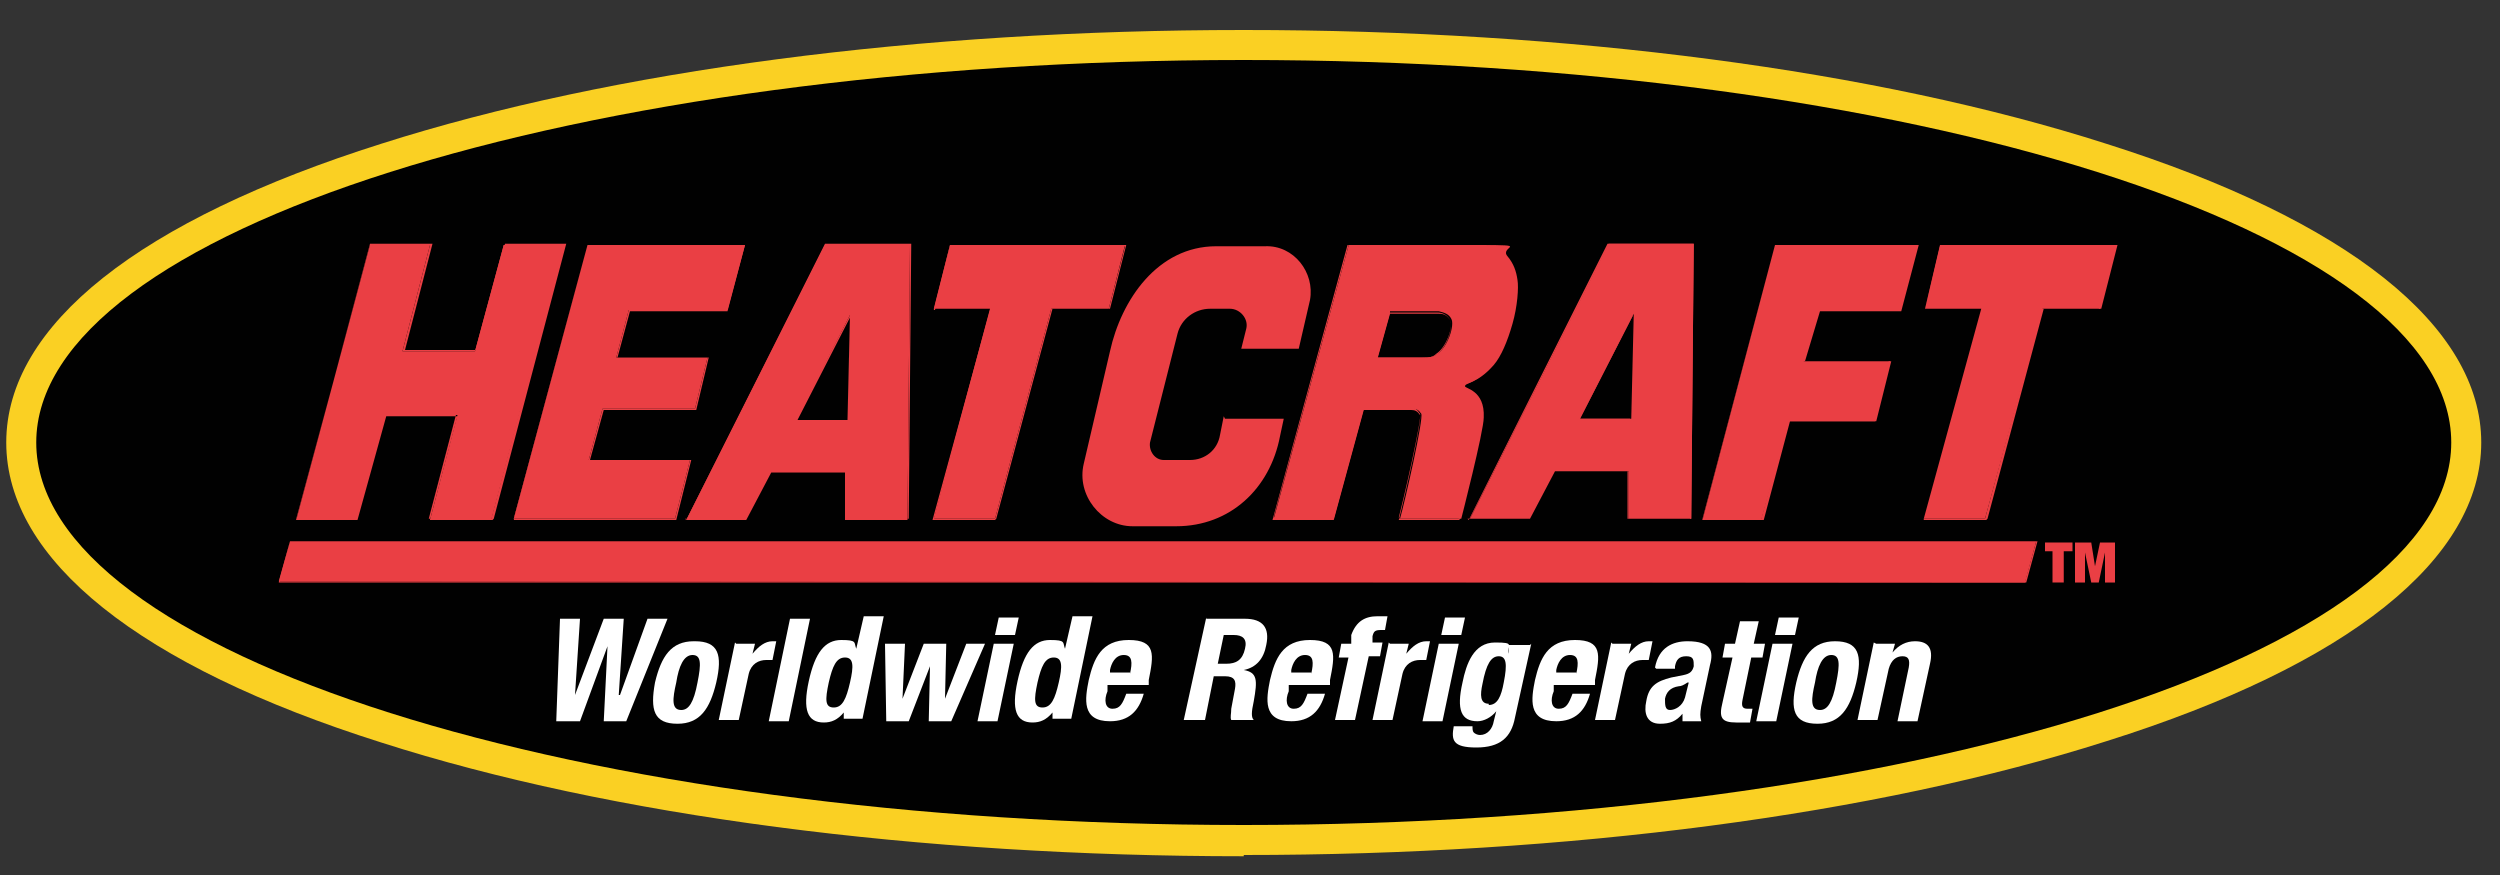 <?xml version="1.0" encoding="UTF-8"?>
<svg id="Layer_1" xmlns="http://www.w3.org/2000/svg" version="1.1" viewBox="0 0 200 70">
  <rect x="0" y="0" width="200" height="70" fill="#333333" stroke="none"/>
  <!-- Generator: Adobe Illustrator 29.0.0, SVG Export Plug-In . SVG Version: 2.1.0 Build 186)  -->
  <defs>
    <style>
      .st0 {
        fill: #010101;
      }

      .st1 {
        fill: #fad023;
      }

      .st2 {
        fill: #fff;
      }

      .st3 {
        fill: #ea3f44;
      }
    </style>
  </defs>
  <g>
    <path class="st1" d="M99.5,68.5c-26,0-50.6-3.2-69-9.1C11.2,53.3.5,44.8.5,35.4S11.2,17.6,30.5,11.5C49,5.6,73.5,2.4,99.5,2.4s50.6,3.2,69,9.1c19.3,6.1,30,14.6,30,23.9s-10.6,17.8-30,23.9c-18.5,5.9-43,9.1-69,9.1"/>
    <path class="st0" d="M99.5,66c-53.3,0-96.6-13.7-96.6-30.6S46.2,4.8,99.5,4.8s96.6,13.7,96.6,30.6-43.2,30.6-96.6,30.6"/>
  </g>
  <polygon class="st3" points="23.7 41.6 29.6 19.6 34.4 19.6 32.2 28.1 38 28.1 40.3 19.6 45.1 19.6 39.3 41.6 34.4 41.6 36.6 33.2 30.8 33.2 28.5 41.6 23.7 41.6"/>
  <path class="st3" d="M34.5,41.5h4.8l5.7-21.9h-4.7s-2.3,8.5-2.3,8.5h-5.8,0s2.2-8.5,2.2-8.5h-4.8l-5.9,21.9h4.7l2.3-8.4h5.8l-2.2,8.4ZM39.4,41.6h-5l2.2-8.3h-5.7l-2.3,8.3h-4.9,0s5.9-22.1,5.9-22.1h5,0s-2.2,8.5-2.2,8.5h5.7l2.3-8.5h4.9s0,0,0,0l-5.8,22Z"/>
  <polygon class="st3" points="47 19.6 41.1 41.5 54 41.5 55.2 36.8 47.1 36.8 48.2 32.7 55.6 32.7 56.6 28.6 49.3 28.6 50.3 24.8 58.2 24.8 59.6 19.6 47 19.6"/>
  <path class="st3" d="M41.2,41.5h12.8l1.2-4.7h-8.1,0s1.1-4.1,1.1-4.1h7.4l1-4.1h-7.3l1-3.8h7.8l1.4-5.2h-12.5s-5.9,21.9-5.9,21.9ZM54.1,41.6h-13,0s5.9-22,5.9-22h12.6s-1.4,5.3-1.4,5.3h-7.8l-1,3.7h7.3,0s-1,4.2-1,4.2h-7.4l-1.1,4h8.1,0s-1.2,4.8-1.2,4.8Z"/>
  <path class="st3" d="M54.9,41.6l11.1-22h6.8s-.2,22-.2,22h-5v-3.8c0,0-5.9,0-5.9,0l-2,3.8h-4.8ZM67.8,33.6l.2-8.4-4.3,8.4h4.1Z"/>
  <path class="st3" d="M68,25.4l-4.2,8.2h4l.2-8.2ZM63.6,33.6l4.4-8.4h0s-.2,8.4-.2,8.4h-4.2ZM66.1,19.6l-11.1,21.9h4.7l2-3.8h6s0,0,0,0v3.8c0,0,4.9,0,4.9,0l.2-21.9h-6.7ZM54.9,41.6h0c0,0,11.1-22.1,11.1-22.1h6.9s-.2,22-.2,22h-5.1s0-3.8,0-3.8h-5.9s-2,3.8-2,3.8h-4.9Z"/>
  <polygon class="st3" points="74.7 41.5 79.2 24.7 74.7 24.7 76 19.6 90 19.6 88.7 24.7 84.1 24.7 79.6 41.5 74.7 41.5"/>
  <path class="st3" d="M74.7,41.5h4.9l4.5-16.8h4.6l1.3-5h-14s-1.2,5.1-1.2,5.1h4.5s0,0,0,0l-4.6,16.8ZM79.6,41.6h-5l4.6-16.8h-4.5s1.3-5.2,1.3-5.2h14.1s0,0,0,0l-1.3,5.1h-4.6l-4.5,16.8Z"/>
  <g>
    <path class="st3" d="M107.9,19.6c3.4,0,6.1,0,10.4,0s1.6.1,2.3.9c.5.6.7,1.2.8,1.9.1.6,0,2.1-.4,3.5-.4,1.4-.9,2.6-1.5,3.3-1.3,1.5-2.3,1.4-2.3,1.7,0,.2,1.6.3,1.5,2.5,0,1.1-1.8,8.1-1.8,8.1h-4.9c.4-1.4,1.9-8,1.7-8.4-.2-.3-.4-.4-.7-.4h-3.9l-2.4,8.8h-4.8l6-21.9ZM111.2,25l-1,3.6h3.6c.5,0,.8,0,1.2-.3.8-.5,1.4-2.3,1.1-2.8-.2-.4-.6-.5-1-.6-.7,0-2.4,0-3.9,0"/>
    <path class="st3" d="M110.2,28.6h3.5c0,0,.2,0,.3,0,.3,0,.6,0,.9-.3.8-.5,1.4-2.2,1.1-2.7-.3-.5-.7-.5-.9-.5-.2,0-.4,0-.8,0s-.7,0-1.1,0c-.6,0-1.3,0-2,0l-1,3.6ZM114,28.7h0c0,0-.2,0-.3,0h-3.6l1-3.7h0c.7,0,1.4,0,2,0,.4,0,.7,0,1.1,0s.6,0,.8,0c.4,0,.8.2,1,.6.3.6-.3,2.3-1.1,2.8-.4.2-.6.3-1,.3M112,41.5h4.8c.1-.5,1.7-7,1.8-8.1.1-1.7-.8-2.1-1.2-2.3-.2,0-.3-.1-.3-.2,0-.1.1-.2.3-.3.4-.2,1.1-.4,1.9-1.4.6-.7,1.2-1.9,1.5-3.3.3-1.4.5-2.9.4-3.5-.1-.7-.3-1.3-.8-1.9-.6-.7-1.1-.9-2.2-.9s-2.8,0-4.1,0c-1.1,0-2,0-3,0s-2.2,0-3.2,0l-6,21.8h4.7l2.4-8.8h3.9c.3,0,.5.2.7.5.2.3-1.4,7.2-1.7,8.3M116.8,41.6h-4.9,0c.5-1.9,1.9-8.1,1.7-8.4-.2-.3-.4-.4-.7-.4h-3.8l-2.4,8.8h-4.9,0s6-22,6-22h0c1,0,2.1,0,3.2,0s2,0,3,0c1.3,0,2.6,0,4.1,0s1.6.1,2.3.9c.5.6.7,1.3.8,1.9.1.6,0,2.2-.4,3.6-.3,1.3-.9,2.5-1.5,3.3-.9,1-1.6,1.3-2,1.4-.2,0-.3.1-.3.2s.1,0,.2.1c.5.2,1.4.7,1.3,2.4,0,1.1-1.8,8-1.8,8.1h0Z"/>
  </g>
  <path class="st3" d="M117.6,41.5l11.1-22h6.8s-.2,22-.2,22h-5v-3.8c0,0-5.9,0-5.9,0l-2,3.8h-4.8ZM130.5,33.5l.2-8.4-4.3,8.4h4.1Z"/>
  <path class="st3" d="M130.6,25.3l-4.2,8.2h4l.2-8.2ZM126.3,33.6h0c0,0,4.3-8.4,4.3-8.4h0s-.2,8.4-.2,8.4h-4.2ZM128.7,19.6l-11.1,21.9h4.7l2-3.8h6s0,0,0,0v3.8c0,0,4.9,0,4.9,0l.2-21.9h-6.7ZM117.5,41.6h0c0,0,11.1-22.1,11.1-22.1h6.9s-.2,22-.2,22h-5.1s0-3.8,0-3.8h-5.9s-2,3.8-2,3.8h-4.9Z"/>
  <polygon class="st3" points="136.2 41.6 142 19.6 153.4 19.6 152 24.8 145.5 24.8 144.3 28.9 151.2 28.9 150 33.7 143.1 33.7 140.9 41.6 136.2 41.6"/>
  <path class="st3" d="M136.3,41.5h4.6l2.1-7.9h6.9l1.2-4.7h-6.9,0s1.2-4.2,1.2-4.2h6.5l1.4-5.1h-11.3l-5.8,21.9ZM141,41.6h-4.8,0s5.8-22,5.8-22h11.5,0s-1.4,5.3-1.4,5.3h-6.5l-1.2,4h6.9,0s-1.2,4.8-1.2,4.8h-6.9l-2.1,7.9Z"/>
  <polygon class="st3" points="153.9 41.5 158.5 24.7 154 24.7 155.2 19.6 169.3 19.6 168 24.7 163.4 24.7 158.8 41.5 153.9 41.5"/>
  <path class="st3" d="M153.9,41.5h4.9l4.5-16.8h4.6l1.3-5h-14s-1.2,5.1-1.2,5.1h4.5s0,0,0,0l-4.6,16.8ZM158.9,41.6h-5,0s4.6-16.8,4.6-16.8h-4.5s1.3-5.2,1.3-5.2h14.1s0,0,0,0l-1.3,5.1h-4.6l-4.5,16.8Z"/>
  <polygon class="st3" points="162.9 43.3 162 46.6 22.3 46.5 23.2 43.3 162.9 43.3"/>
  <path class="st3" d="M22.4,46.5h139.6s.9-3.2.9-3.2H23.2l-.8,3.2ZM162.1,46.6H22.3s.9-3.3.9-3.3h139.8l-.9,3.3Z"/>
  <polygon class="st3" points="164.2 44.1 163.6 44.1 163.6 43.4 165.8 43.4 165.8 44.1 165.1 44.1 165.1 46.6 164.2 46.6 164.2 44.1"/>
  <polygon class="st3" points="166 43.4 167.3 43.4 167.6 45.3 167.6 45.3 168 43.4 169.2 43.4 169.2 46.6 168.4 46.6 168.4 44.2 168.4 44.2 167.9 46.6 167.3 46.6 166.8 44.2 166.8 44.2 166.8 46.6 166 46.6 166 43.4"/>
  <path class="st3" d="M97.9,33.3l-.3,1.5c-.2,1.2-1.2,2-2.4,2h-2.1c-.7,0-1.2-.7-1.1-1.4l2.2-8.7c.3-1.2,1.4-2,2.6-2h1.6c.8,0,1.5.8,1.3,1.6l-.4,1.6h4.6s.9-3.9.9-3.9c.4-2.2-1.3-4.4-3.6-4.3h-3.9c-4.7,0-7.6,4.3-8.5,8.4l-2.1,9c-.6,2.5,1.4,5,3.9,5h3.5c4.3,0,7.5-3,8.3-7.2l.3-1.4h-4.7Z"/>
  <polygon class="st2" points="44.8 49.5 46.4 49.5 46 55.6 46 55.6 48.3 49.5 49.9 49.5 49.5 55.6 49.6 55.6 51.8 49.5 53.4 49.5 50.1 57.7 48.3 57.7 48.6 51.7 48.6 51.7 46.4 57.7 44.5 57.7 44.8 49.5"/>
  <g>
    <path class="st2" d="M54.5,56.8c.6,0,1-.6,1.3-2.2.3-1.5.3-2.2-.4-2.2s-1.1.9-1.3,2.2c-.3,1.3-.4,2.2.4,2.2M55.6,51.3c1.9,0,2.2,1.1,1.7,3.3-.5,2.1-1.3,3.3-3.1,3.3-1.9,0-2.2-1.1-1.8-3.3.5-2.1,1.3-3.3,3.1-3.3"/>
    <path class="st2" d="M58.9,51.5h1.5l-.2.8h0c.5-.6,1-1,1.6-1s.2,0,.3,0l-.3,1.5c-.2,0-.3,0-.5,0-.6,0-1.2.3-1.4,1.1l-.8,3.7h-1.6l1.3-6.2Z"/>
  </g>
  <polygon class="st2" points="63.2 49.5 64.8 49.5 63.1 57.7 61.5 57.7 63.2 49.5"/>
  <path class="st2" d="M66.7,56.6c.7,0,1-.7,1.3-2,.3-1.3.3-2-.4-2s-1,.7-1.3,2c-.3,1.4-.3,2,.4,2M67.5,57h0c-.5.6-1,.8-1.6.8-1.3,0-1.7-1-1.2-3.3.5-2.3,1.3-3.3,2.6-3.3s1,.2,1.2.7h0l.6-2.6h1.6l-1.7,8.2h-1.5v-.7Z"/>
  <polygon class="st2" points="70.8 51.5 72.4 51.5 72.2 55.9 72.2 55.9 73.9 51.5 75.7 51.5 75.6 55.9 75.6 55.9 77.3 51.5 78.8 51.5 76.1 57.7 74.3 57.7 74.4 53.3 74.4 53.3 72.7 57.7 70.9 57.7 70.8 51.5"/>
  <path class="st2" d="M79.9,49.4h1.6l-.3,1.4h-1.6l.3-1.4ZM79.5,51.5h1.6l-1.3,6.2h-1.6l1.3-6.2Z"/>
  <g>
    <path class="st2" d="M83.4,56.6c.7,0,1-.7,1.3-2,.3-1.3.3-2-.4-2s-1,.7-1.3,2c-.3,1.4-.3,2,.4,2M84.2,57h0c-.5.6-1,.8-1.6.8-1.3,0-1.7-1-1.2-3.3.5-2.3,1.3-3.3,2.6-3.3s1,.2,1.2.7h0l.6-2.6h1.6l-1.7,8.2h-1.5v-.7Z"/>
    <path class="st2" d="M90.4,53.9c.2-.9.2-1.5-.5-1.5s-1,.7-1.1,1.2v.2s1.6,0,1.6,0h0ZM88.6,54.8v.5c-.3.7-.2,1.4.4,1.4s.8-.4,1.1-1.2h1.4c-.4,1.4-1.2,2.2-2.7,2.2-2.3,0-2-1.8-1.7-3.3.4-1.7,1-3.2,3.2-3.2s2,1.2,1.6,3.2v.4h-3.2Z"/>
    <path class="st2" d="M97.4,53.1h.7c.8,0,1.3-.3,1.5-1.2.2-.8-.2-1.1-.9-1.1h-.8l-.5,2.4ZM96.5,49.5h3.1c1.4,0,2,.7,1.7,2.1-.2,1.1-.8,1.8-1.8,2h0c1.1.2,1.1.8.8,2.5-.2.9-.2,1.3,0,1.5h0c0,0-1.8,0-1.8,0-.1-.2,0-.5,0-.9l.3-1.6c.1-.6,0-1-.8-1h-.9l-.7,3.5h-1.7l1.8-8.2Z"/>
    <path class="st2" d="M104.9,53.9c.2-.9.2-1.5-.5-1.5s-1,.7-1.1,1.2v.2s1.6,0,1.6,0h0ZM103.1,54.8v.5c-.3.7-.2,1.4.4,1.4s.8-.4,1.1-1.2h1.4c-.4,1.4-1.2,2.2-2.7,2.2-2.3,0-2-1.8-1.7-3.3.4-1.7,1-3.2,3.2-3.2s2,1.2,1.6,3.2v.4h-3.2Z"/>
    <path class="st2" d="M107.9,52.6h-.8l.2-1.1h.8v-.7c.4-1.1,1.1-1.5,2.1-1.5s.6,0,.8,0l-.2,1.1c0,0-.2,0-.3,0-.5,0-.6.1-.7.5v.5c-.1,0,.8,0,.8,0l-.2,1.1h-.9l-1.1,5.1h-1.6l1.1-5.1Z"/>
    <path class="st2" d="M111.2,51.5h1.5l-.2.8h0c.5-.6,1-1,1.6-1s.2,0,.3,0l-.3,1.5c-.2,0-.3,0-.5,0-.6,0-1.2.3-1.4,1.1l-.8,3.7h-1.6l1.3-6.2Z"/>
  </g>
  <path class="st2" d="M115.6,49.4h1.6l-.3,1.4h-1.6l.3-1.4ZM115.1,51.5h1.6l-1.3,6.2h-1.6l1.3-6.2Z"/>
  <g>
    <path class="st2" d="M119.1,56.4c.7,0,1-.7,1.2-1.8.3-1.5.2-2.1-.4-2.1s-1,.6-1.3,2.2c-.2.9-.2,1.6.5,1.6M122.5,51.5l-1.3,5.9c-.3,1.6-1.2,2.4-3.1,2.4s-2-.6-1.8-1.7h1.5c0,.2,0,.4.1.5s.3.2.5.2c.6,0,1-.5,1.1-1.1l.2-.8h0c-.4.5-1,.8-1.5.8-1.3,0-1.7-.9-1.2-3.1.3-1.5.9-3.2,2.6-3.2s.9.2,1.1.9h0v-.7h1.7Z"/>
    <path class="st2" d="M126.1,53.9c.2-.9.2-1.5-.5-1.5s-1,.7-1.1,1.2v.2s1.6,0,1.6,0h0ZM124.3,54.8v.5c-.3.7-.2,1.4.4,1.4s.8-.4,1.1-1.2h1.4c-.4,1.4-1.2,2.2-2.7,2.2-2.3,0-2-1.8-1.7-3.3.4-1.7,1-3.2,3.2-3.2s2,1.2,1.6,3.2v.4h-3.2Z"/>
    <path class="st2" d="M129,51.5h1.5l-.2.8h0c.5-.6,1-1,1.6-1s.2,0,.3,0l-.3,1.5c-.2,0-.3,0-.5,0-.6,0-1.2.3-1.4,1.1l-.8,3.7h-1.6l1.3-6.2Z"/>
    <path class="st2" d="M135,54.6c-.3.2-.5.3-.7.3-.7.1-1,.5-1.1,1,0,.5,0,.9.4.9s1-.3,1.2-1l.3-1.2ZM132.4,53.4h0c.3-1.6,1.4-2.1,2.6-2.1,1.9,0,2.1.8,1.8,1.9l-.7,3.3c-.1.6-.1.8,0,1.2h-1.5c0-.2,0-.4,0-.6h0c-.5.6-1,.8-1.8.8-1.1,0-1.3-.9-1.1-1.8.2-1.2.8-1.6,2-1.9l1-.2c.5-.1.7-.3.8-.7,0-.5,0-.8-.6-.8s-.8.3-.9.8v.2h-1.5Z"/>
    <path class="st2" d="M139.1,49.7h1.6l-.4,1.8h.9l-.2,1.1h-.9l-.7,3.4c-.1.5,0,.7.4.7s.3,0,.4,0l-.2,1.1c-.4,0-.7,0-1.1,0-1.2,0-1.4-.4-1.1-1.6l.8-3.6h-.8l.2-1.1h.8l.4-1.8Z"/>
  </g>
  <path class="st2" d="M142.3,49.4h1.6l-.3,1.4h-1.6l.3-1.4ZM141.8,51.5h1.6l-1.3,6.2h-1.6l1.3-6.2Z"/>
  <g>
    <path class="st2" d="M145.6,56.8c.6,0,1-.6,1.3-2.2.3-1.5.3-2.2-.4-2.2s-1.1.9-1.3,2.2c-.3,1.3-.4,2.2.4,2.2M146.8,51.3c1.9,0,2.2,1.1,1.7,3.3-.5,2.1-1.3,3.3-3.1,3.3-1.9,0-2.2-1.1-1.7-3.3.5-2.1,1.3-3.3,3.1-3.3"/>
    <path class="st2" d="M150.1,51.5h1.5l-.2.7h0c.5-.6,1.1-.9,1.8-.9,1,0,1.5.5,1.2,1.8l-1,4.6h-1.6l.9-4.3c.1-.6,0-.9-.5-.9s-.9.3-1.1,1l-.9,4.1h-1.6l1.3-6.2Z"/>
  </g>
</svg>